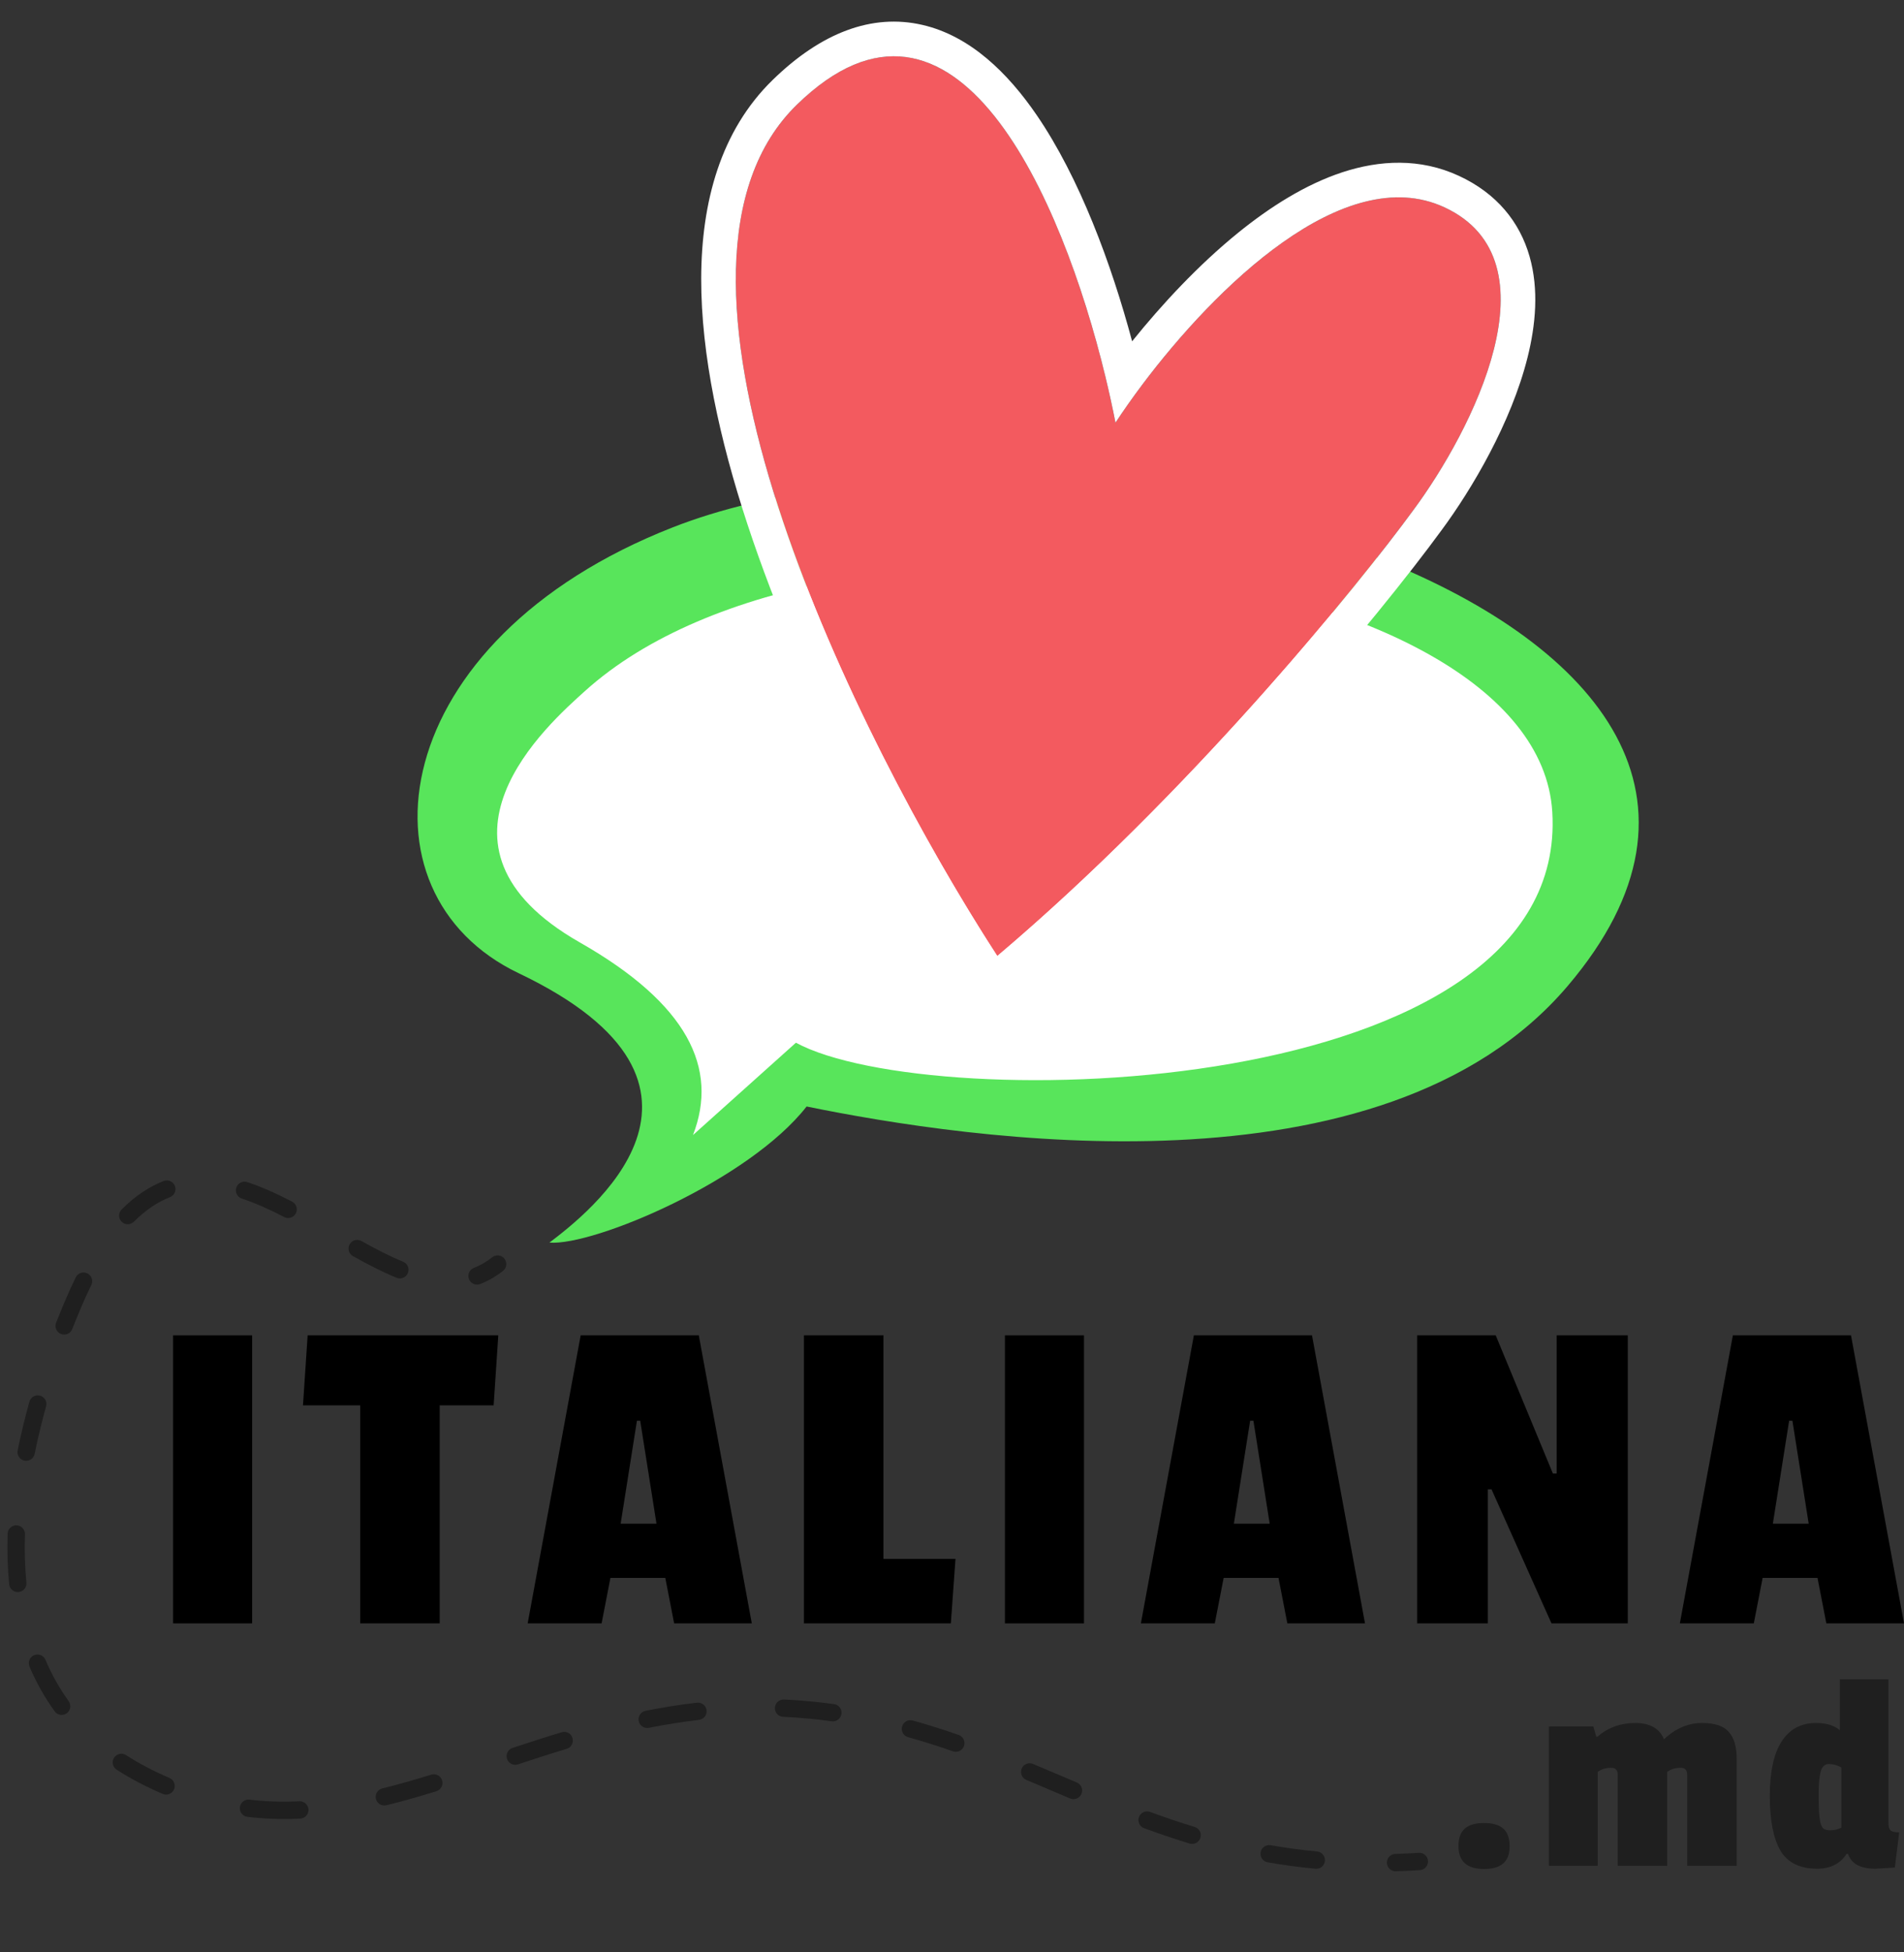<svg width="80" height="82" viewBox="0 0 80 82" fill="none" xmlns="http://www.w3.org/2000/svg">
<rect x="0" y="0" width="80" height="82" fill="#333333" stroke="none"/>
<path d="M33.891 46.473C31.472 49.573 24.957 52.333 23.085 52.19C24.597 51.041 31.73 45.612 21.795 40.876C14.745 37.516 16.173 26.884 28.27 22.148C44.365 15.847 79.248 25.711 65.856 41.426C58.078 50.553 40.588 47.836 33.891 46.473Z" fill="#58E55B"/>
<path d="M24.362 39.582C28.902 42.166 30.199 44.871 29.118 47.671L33.442 43.794C39.135 46.881 65.962 46.279 65.222 34.101C64.575 23.452 34.973 19.644 24.576 29.026C23.064 30.39 17.215 35.512 24.362 39.582Z" fill="white"/>
<path d="M60.688 8.706C55.851 6.466 49.46 13.803 46.869 17.752C45.429 10.357 40.737 -2.667 33.482 4.398C26.227 11.463 36.073 31.179 41.903 40.154C49.848 33.433 56.873 24.861 59.392 21.414C61.839 18.111 65.524 10.946 60.688 8.706Z" fill="#F35A5F"/>
<path fill-rule="evenodd" clip-rule="evenodd" d="M41.115 38.914C35.243 29.476 26.545 11.153 33.482 4.398C40.134 -2.081 44.633 8.333 46.443 15.809C46.607 16.486 46.749 17.139 46.869 17.753C47.194 17.257 47.579 16.708 48.013 16.131C51.039 12.113 56.458 6.747 60.688 8.706C65.524 10.946 61.839 18.111 59.392 21.414C56.991 24.699 50.498 32.64 43.015 39.196C42.647 39.519 42.276 39.838 41.903 40.154C41.647 39.761 41.384 39.347 41.115 38.914ZM47.568 14.335C46.701 11.099 45.363 7.468 43.556 4.83C42.35 3.071 40.771 1.512 38.76 1.047C36.631 0.554 34.495 1.38 32.467 3.356C30.268 5.497 29.469 8.502 29.462 11.7C29.456 14.9 30.238 18.474 31.404 22.015C33.738 29.104 37.724 36.392 40.683 40.946L41.582 42.33L42.842 41.264C50.898 34.45 57.997 25.787 60.564 22.276C61.847 20.544 63.496 17.753 64.182 15.015C64.526 13.643 64.662 12.152 64.268 10.773C63.855 9.325 62.89 8.123 61.299 7.386C59.669 6.631 57.966 6.721 56.397 7.237C54.848 7.747 53.359 8.693 52.02 9.778C50.353 11.13 48.816 12.783 47.568 14.335Z" fill="white"/>
<path d="M10.594 68.182H7.273V56.084H10.594V68.182Z" fill="black"/>
<path d="M20.741 59.026H18.475V68.182H15.134V59.026H12.73L12.926 56.084H20.937L20.741 59.026Z" fill="black"/>
<path d="M31.588 68.182H28.325L27.954 66.273H25.648L25.277 68.182H22.171L24.398 56.084H29.361L31.588 68.182ZM27.583 63.993L26.899 59.669H26.762L26.078 63.993H27.583Z" fill="black"/>
<path d="M39.952 68.182H33.778V56.084H37.119V65.474H40.147L39.952 68.182Z" fill="black"/>
<path d="M45.546 68.182H42.224V56.084H45.546V68.182Z" fill="black"/>
<path d="M57.353 68.182H54.09L53.719 66.273H51.414L51.042 68.182H47.936L50.163 56.084H55.126L57.353 68.182ZM53.348 63.993L52.664 59.669H52.527L51.843 63.993H53.348Z" fill="black"/>
<path d="M68.394 68.182H65.189L62.669 62.552H62.513V68.182H59.543V56.084H62.845L65.248 61.889H65.404V56.084H68.394V68.182Z" fill="black"/>
<path d="M80 68.182H76.737L76.366 66.273H74.06L73.689 68.182H70.582L72.81 56.084H77.773L80 68.182ZM75.995 63.993L75.311 59.669H75.174L74.49 63.993H75.995Z" fill="black"/>
<g opacity="0.4">
<path d="M7.141 50.281C7.328 50.209 7.421 49.998 7.348 49.811C7.275 49.623 7.064 49.531 6.877 49.603C6.266 49.841 5.677 50.23 5.111 50.798C4.969 50.94 4.969 51.17 5.111 51.312C5.254 51.454 5.484 51.453 5.626 51.311C6.129 50.806 6.636 50.478 7.141 50.281Z" fill="black"/>
<path d="M10.388 49.649C10.197 49.586 9.992 49.69 9.929 49.881C9.866 50.072 9.97 50.277 10.161 50.34C10.744 50.532 11.338 50.802 11.939 51.115C12.117 51.208 12.337 51.139 12.43 50.961C12.523 50.783 12.453 50.563 12.275 50.471C11.654 50.147 11.023 49.858 10.388 49.649Z" fill="black"/>
<path d="M15.186 52.122C15.011 52.024 14.789 52.087 14.691 52.262C14.593 52.437 14.655 52.659 14.83 52.757C15.442 53.099 16.056 53.419 16.664 53.666C16.85 53.742 17.062 53.653 17.138 53.466C17.213 53.28 17.124 53.068 16.938 52.993C16.372 52.762 15.787 52.459 15.186 52.122Z" fill="black"/>
<path d="M21.134 53.377C21.292 53.253 21.319 53.024 21.195 52.866C21.071 52.708 20.842 52.681 20.684 52.805C20.429 53.005 20.172 53.151 19.911 53.252C19.724 53.324 19.631 53.535 19.703 53.722C19.776 53.909 19.986 54.002 20.174 53.93C20.505 53.802 20.825 53.619 21.134 53.377Z" fill="black"/>
<path d="M3.837 53.969C3.925 53.789 3.851 53.571 3.671 53.483C3.49 53.394 3.272 53.468 3.184 53.649C3.04 53.943 2.897 54.255 2.756 54.585C2.619 54.906 2.486 55.229 2.358 55.555C2.284 55.742 2.376 55.953 2.563 56.027C2.749 56.101 2.961 56.009 3.034 55.822C3.16 55.503 3.291 55.185 3.425 54.87C3.561 54.551 3.698 54.251 3.837 53.969Z" fill="black"/>
<path d="M1.936 59.068C1.991 58.874 1.878 58.673 1.684 58.619C1.491 58.565 1.29 58.678 1.236 58.871C1.045 59.553 0.879 60.237 0.743 60.919C0.704 61.116 0.831 61.308 1.028 61.347C1.225 61.387 1.417 61.259 1.456 61.062C1.589 60.399 1.75 59.733 1.936 59.068Z" fill="black"/>
<path d="M1.048 64.439C1.054 64.239 0.897 64.07 0.696 64.064C0.496 64.057 0.328 64.214 0.321 64.415C0.297 65.136 0.317 65.846 0.386 66.54C0.406 66.74 0.584 66.885 0.784 66.865C0.984 66.845 1.13 66.667 1.11 66.467C1.044 65.809 1.025 65.131 1.048 64.439Z" fill="black"/>
<path d="M1.909 69.712C1.831 69.527 1.617 69.441 1.432 69.52C1.247 69.598 1.161 69.812 1.24 69.997C1.521 70.657 1.87 71.286 2.297 71.875C2.414 72.038 2.642 72.075 2.804 71.957C2.967 71.839 3.003 71.612 2.886 71.449C2.493 70.906 2.17 70.326 1.909 69.712Z" fill="black"/>
<path d="M32.939 71.38C32.738 71.371 32.568 71.526 32.559 71.727C32.55 71.928 32.706 72.098 32.906 72.106C33.255 72.122 33.608 72.146 33.966 72.18C34.298 72.212 34.624 72.249 34.945 72.294C35.144 72.321 35.327 72.182 35.355 71.983C35.382 71.784 35.243 71.6 35.044 71.573C34.713 71.528 34.377 71.489 34.034 71.456C33.665 71.421 33.3 71.396 32.939 71.38Z" fill="black"/>
<path d="M29.367 72.235C29.567 72.212 29.71 72.032 29.687 71.833C29.664 71.633 29.484 71.49 29.284 71.513C28.546 71.598 27.826 71.715 27.122 71.855C26.925 71.894 26.798 72.086 26.837 72.283C26.876 72.48 27.068 72.607 27.265 72.568C27.951 72.431 28.651 72.318 29.367 72.235Z" fill="black"/>
<path d="M38.351 72.261C38.157 72.208 37.957 72.321 37.903 72.515C37.849 72.708 37.963 72.909 38.156 72.962C38.8 73.141 39.426 73.34 40.041 73.555C40.23 73.621 40.438 73.52 40.504 73.331C40.57 73.141 40.47 72.934 40.28 72.868C39.653 72.649 39.011 72.445 38.351 72.261Z" fill="black"/>
<path d="M23.811 73.45C24.004 73.392 24.112 73.189 24.054 72.996C23.996 72.804 23.793 72.695 23.601 72.754C22.899 72.966 22.211 73.189 21.535 73.413C21.344 73.476 21.241 73.682 21.304 73.873C21.367 74.063 21.573 74.167 21.764 74.103C22.437 73.88 23.118 73.659 23.811 73.45Z" fill="black"/>
<path d="M5.297 73.716C5.129 73.607 4.903 73.655 4.794 73.824C4.685 73.992 4.733 74.217 4.902 74.327C5.196 74.517 5.506 74.698 5.832 74.868C6.169 75.043 6.503 75.202 6.834 75.344C7.019 75.423 7.233 75.338 7.312 75.153C7.391 74.968 7.306 74.755 7.121 74.675C6.806 74.54 6.489 74.39 6.168 74.223C5.862 74.063 5.572 73.894 5.297 73.716Z" fill="black"/>
<path d="M43.404 74.086C43.219 74.008 43.006 74.095 42.928 74.28C42.851 74.466 42.938 74.679 43.123 74.756C43.517 74.921 43.909 75.088 44.302 75.255L44.303 75.256C44.522 75.349 44.742 75.443 44.962 75.536C45.147 75.615 45.361 75.528 45.439 75.343C45.517 75.158 45.431 74.945 45.246 74.867C45.027 74.774 44.808 74.681 44.589 74.587C44.195 74.42 43.8 74.251 43.404 74.086Z" fill="black"/>
<path d="M18.336 75.231C18.528 75.171 18.635 74.967 18.576 74.776C18.517 74.584 18.313 74.476 18.121 74.536C17.427 74.75 16.743 74.947 16.062 75.114C15.867 75.162 15.748 75.359 15.795 75.554C15.843 75.749 16.04 75.868 16.235 75.82C16.934 75.649 17.634 75.448 18.336 75.231Z" fill="black"/>
<path d="M10.484 75.585C10.284 75.562 10.104 75.704 10.08 75.904C10.056 76.103 10.199 76.284 10.398 76.308C11.145 76.396 11.882 76.416 12.614 76.382C12.815 76.372 12.97 76.202 12.96 76.001C12.951 75.8 12.78 75.646 12.58 75.655C11.884 75.688 11.187 75.669 10.484 75.585Z" fill="black"/>
<path d="M48.321 76.101C48.133 76.032 47.924 76.129 47.855 76.317C47.785 76.506 47.882 76.715 48.071 76.784C48.693 77.012 49.328 77.229 49.983 77.428C50.176 77.487 50.379 77.378 50.437 77.186C50.496 76.994 50.387 76.791 50.195 76.732C49.555 76.538 48.933 76.326 48.321 76.101Z" fill="black"/>
<path d="M53.389 77.5C53.191 77.466 53.002 77.598 52.968 77.796C52.933 77.994 53.065 78.182 53.263 78.217C53.91 78.33 54.578 78.421 55.272 78.487C55.472 78.506 55.649 78.359 55.668 78.159C55.687 77.959 55.541 77.782 55.341 77.763C54.666 77.699 54.017 77.61 53.389 77.5Z" fill="black"/>
<path d="M59.659 78.545C59.86 78.532 60.012 78.359 59.999 78.159C59.986 77.958 59.814 77.806 59.613 77.819C59.278 77.84 58.949 77.856 58.626 77.865C58.425 77.871 58.267 78.039 58.273 78.239C58.279 78.44 58.447 78.598 58.648 78.592C58.979 78.582 59.316 78.567 59.659 78.545Z" fill="black"/>
<path fill-rule="evenodd" clip-rule="evenodd" d="M78.797 78.486L79.615 78.437L79.798 76.959C79.627 76.959 79.509 76.934 79.444 76.885C79.379 76.829 79.346 76.723 79.346 76.568V70.533H77.306V72.671C77.07 72.468 76.736 72.366 76.305 72.366C75.677 72.366 75.197 72.622 74.863 73.135C74.529 73.648 74.362 74.414 74.362 75.432C74.362 76.442 74.509 77.203 74.802 77.716C75.103 78.229 75.621 78.486 76.353 78.486C76.907 78.486 77.319 78.278 77.587 77.863H77.648C77.787 78.278 78.169 78.486 78.797 78.486ZM76.5 74.406C76.557 74.194 76.671 74.088 76.842 74.088C77.021 74.088 77.196 74.137 77.367 74.235V76.763C77.213 76.837 77.062 76.873 76.915 76.873C76.777 76.873 76.675 76.849 76.61 76.8C76.553 76.743 76.508 76.645 76.476 76.507C76.451 76.36 76.435 76.218 76.427 76.079C76.419 75.941 76.415 75.68 76.415 75.297C76.415 74.907 76.443 74.609 76.5 74.406Z" fill="black"/>
<path d="M70.037 72.94C70.485 72.557 70.978 72.366 71.515 72.366C72.053 72.366 72.427 72.492 72.639 72.744C72.859 72.989 72.969 73.359 72.969 73.856V78.364H70.892V74.552C70.892 74.349 70.803 74.247 70.624 74.247C70.396 74.247 70.204 74.304 70.049 74.418V78.364H67.973V74.552C67.973 74.349 67.883 74.247 67.704 74.247C67.476 74.247 67.285 74.304 67.13 74.418V78.364H65.078V72.512H66.947L67.069 72.94H67.118C67.566 72.557 68.095 72.366 68.706 72.366C69.325 72.366 69.728 72.594 69.915 73.05L70.037 72.94Z" fill="black"/>
<path d="M61.28 77.533C61.28 77.207 61.365 76.967 61.536 76.812C61.707 76.649 61.98 76.568 62.355 76.568C62.729 76.568 63.002 76.649 63.173 76.812C63.344 76.967 63.43 77.215 63.43 77.557C63.43 78.184 63.072 78.498 62.355 78.498C61.638 78.498 61.28 78.176 61.28 77.533Z" fill="black"/>
</g>
</svg>
